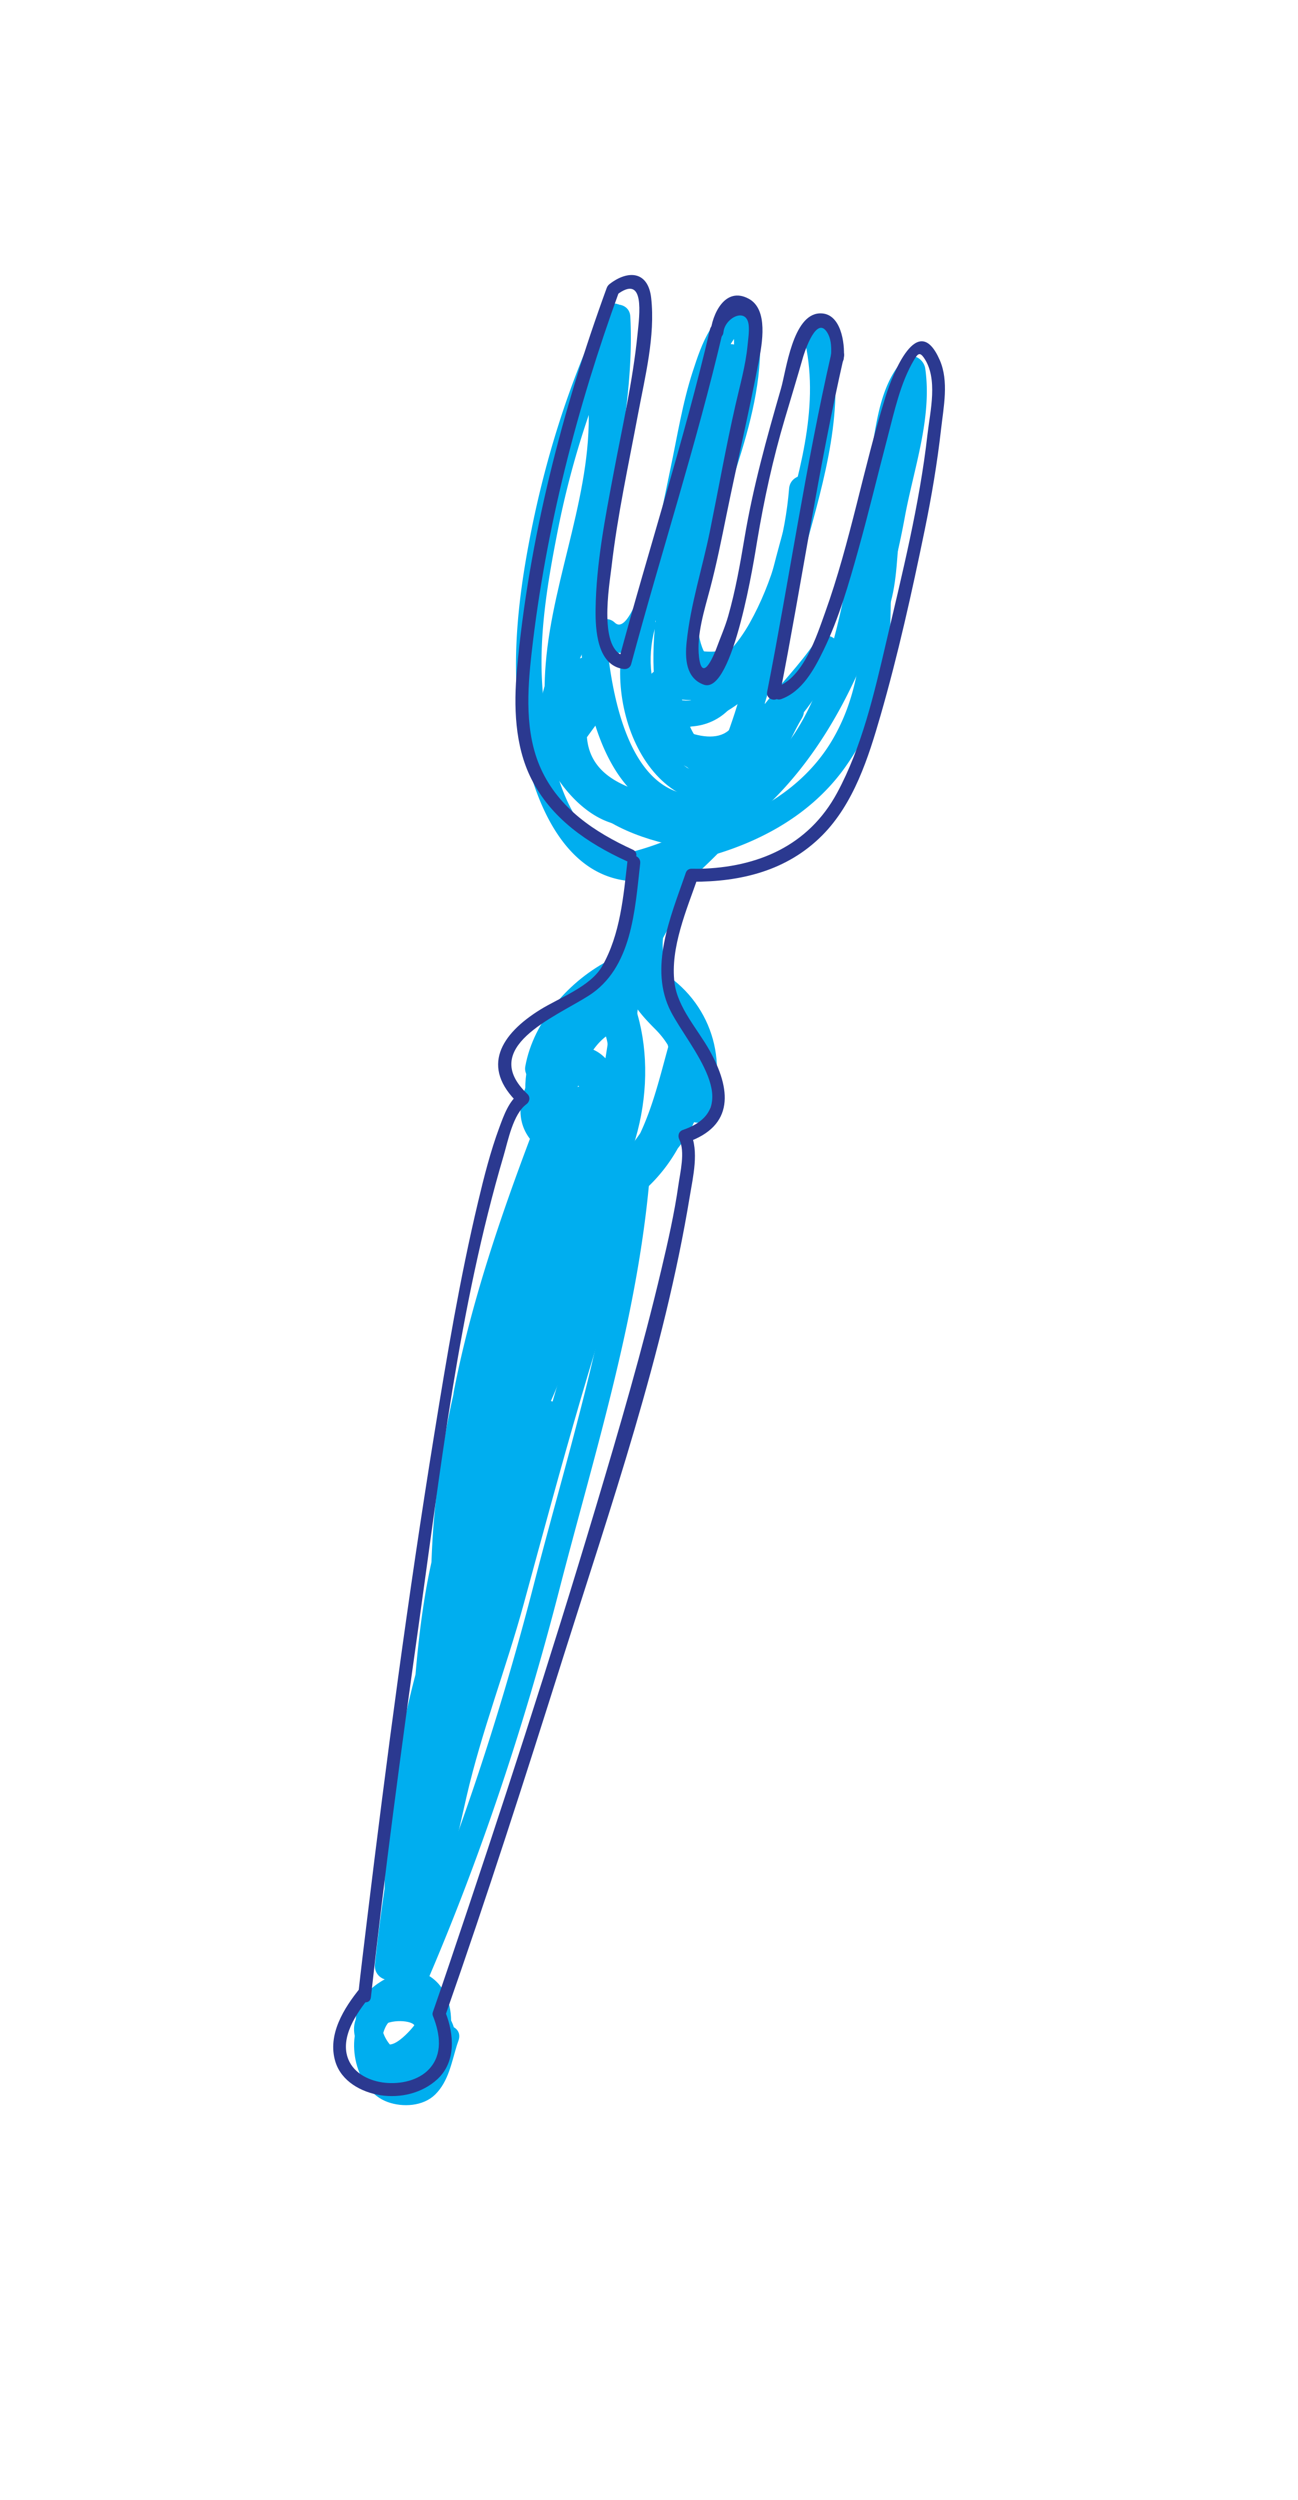 <svg xmlns="http://www.w3.org/2000/svg" xmlns:xlink="http://www.w3.org/1999/xlink" width="161.992" height="312.026">
  <path fill="none" d="M153.51-5.67h790.172v619.966H153.51z"/>
  <defs>
    <path id="a" d="M41.586 34.318h76.344v228.407H41.586z"/>
  </defs>
  <clipPath id="b">
    <use xlink:href="#a" overflow="visible"/>
  </clipPath>
  <path clip-path="url(#b)" fill="#00AEEF" d="M54.063 253.92c-.732 2.128-.814 5.424-3.613 5.555-3.28.153-3.374-4.812-2.204-6.749 1.388-2.298 6.275-.417 5.196 2.151-1.782 4.242-7.054-.333-5.542-3.56 1.002-2.14 4.596-2.918 5.075-.14.315 1.831-.023 4.815-1.713 5.956-1.371.925-4.366-2.826-3.707-4.063.563-1.056 3.649-1.051 4.151-.328.029.041-3.485 4.396-4.012 1.297-.414-2.437 1.002-4.339 3.499-3.559 1.999.625 2.715-2.543.73-3.163-3.128-.977-6.121.437-7.144 3.597-.799 2.468-.428 5.663 1.964 7.103 4.535 2.726 12.142-6.462 5.189-8.716-2.186-.709-4.858-.127-6.564 1.363-2.442 2.135-.605 5.446 1.021 7.363 1.702 2.005 4.351 3.372 6.784 1.73 2.089-1.409 2.94-4.274 3.103-6.656.166-2.446-.437-4.98-2.566-6.409-2.526-1.696-6.601.285-8.2 2.377-2.273 2.975-.814 7.109 1.791 9.332 3.054 2.607 6.737 1.456 8.821-1.655 1.839-2.745-.066-5.993-2.526-7.471-2.927-1.756-6.302-.729-8.206 1.905-2.42 3.351-1.055 9.686 2.989 11.15 1.877.681 4.424.545 5.925-.929 1.673-1.641 2.056-4.018 2.722-6.172l.2-.581c.68-1.976-2.489-2.686-3.163-.728"/>
  <path clip-path="url(#b)" fill="#2B3990" d="M44.946 248.108c-2.038 2.514-4.112 5.82-3.092 9.187.74 2.443 3.235 3.812 5.609 4.183 2.529.395 5.242-.251 7.137-2.009 2.324-2.158 2.071-5.569 1.017-8.276-.378-.969-1.931-.495-1.55.483.848 2.176 1.209 4.674-.499 6.528-1.346 1.461-3.615 1.918-5.519 1.721-1.853-.192-3.834-1.097-4.574-2.914-1.106-2.716 1.04-5.8 2.652-7.789.656-.81-.522-1.928-1.181-1.114"/>
  <path clip-path="url(#b)" fill="#00AEEF" d="M75.419 39.647c.736 14.064-4.062 27.679-2.852 41.785.707 8.24 3.82 20.271 13.987 20.82 10.288.556 16.429-9.43 19.465-17.92 2.518-7.043 3.478-14.619 5.047-21.905 1.009-4.68.602-11.476 3.966-15.236l-2.803-1.045c.805 5.626-1.279 11.417-2.334 16.892-1.42 7.358-3.333 14.448-6.569 21.239-5.244 11.004-13.411 19.594-25.606 22.313-1.814.405-1.262 3.296.551 3.172 5.68-.39 10.587-3.134 14.616-7.052a3340.6 3340.6 0 01-2.609-1.887c-1.196 1.693-2.787 3.165-4.25 4.621a80.878 80.878 0 01-2.44 2.32c-.863.791-1.872.934-.568 1.154-2.054-.347-2.796 2.814-.73 3.163 1.752.295 3.468-1.902 4.588-2.95 2.228-2.081 4.492-4.266 6.256-6.763 1.106-1.566-1.353-3.107-2.609-1.887-3.416 3.322-7.568 5.704-12.391 6.035l.552 3.172c12.376-2.76 20.933-11.249 26.676-22.224 3.751-7.169 6.108-15.01 7.563-22.946 1.099-5.995 3.429-12.351 2.549-18.51-.187-1.304-1.787-2.181-2.804-1.044-2.665 2.978-3.241 7.367-3.86 11.164-.854 5.248-1.94 10.436-2.959 15.656-1.851 9.481-4.995 23.778-15.822 26.968-11.864 3.493-14.063-13.498-14.494-21.233-.711-12.763 3.797-25.209 3.129-38.01-.109-2.086-3.354-1.957-3.245.138"/>
  <path clip-path="url(#b)" fill="#00AEEF" d="M82.439 106.346c-11.7 3.207-14.304-12.927-14.782-21.107-.371-6.348.708-12.681 1.925-18.888a110.733 110.733 0 018.57-26.073c.894-1.888-1.96-3.437-2.856-1.545-4.412 9.322-7.45 19.152-9.336 29.285-1.29 6.938-2.015 13.818-1.257 20.849 1.086 10.069 5.943 24.076 18.702 20.58 2.019-.555 1.053-3.654-.966-3.101"/>
  <path clip-path="url(#b)" fill="#00AEEF" d="M86.203 107.427c7.45-1.667 14.593-5.205 19.159-11.52a29.979 29.979 0 005.062-11.552c1.115-5.407.48-11.039 1.065-16.504.219-2.054-2.941-2.808-3.163-.729-.932 8.713.211 17.152-4.357 25.063-3.957 6.854-11.276 10.475-18.732 12.143-2.041.457-1.066 3.553.966 3.099"/>
  <path clip-path="url(#b)" fill="#00AEEF" d="M109.153 64.982c-.387 3.353-.313 6.771-1.315 10.023-.616 2.002 2.551 2.718 3.163.73 1.004-3.259.927-6.666 1.315-10.024.238-2.054-2.922-2.807-3.163-.729M100.502 42.837c1.81 8.315-.954 16.88-3.147 24.853-2.608 9.485-4.273 19.138-8.269 28.194-.756 1.714 1.222 3.126 2.609 1.886 4.978-4.451 10.387-9.75 12.876-16.081.763-1.942-1.668-3.295-2.856-1.545-1.929 2.841-4.401 5.334-6.522 8.033-1.539 1.958-4.049 4.772-3.722 7.479.096.795.768 1.701 1.691 1.553 4.247-.686 4.957-4.323 6.907-7.564 1.105-1.836-1.682-3.201-2.856-1.545-1.777 2.511-3.755 4.887-6.646 6.132-1.901.819-.96 3.93.965 3.101 3.753-1.617 6.213-4.406 8.537-7.688L97.213 88.1c-1.056 1.754-1.82 5.484-4.188 5.865l1.691 1.554c-.274-2.254 3.005-5.349 4.287-6.921 1.866-2.289 3.906-4.461 5.568-6.908l-2.856-1.545c-2.394 6.092-7.587 11.11-12.382 15.399l2.609 1.886c4.115-9.327 5.906-19.232 8.576-29.009 2.357-8.628 5.037-17.573 3.083-26.549-.445-2.044-3.542-1.068-3.099.965"/>
  <path clip-path="url(#b)" fill="#00AEEF" d="M74.513 80.077c6.751 6.401 10.253-11.004 11.033-14.521.769-3.471 1.435-6.971 2.125-10.458.535-2.707 1.147-5.396 1.957-8.036.443-1.443 1.551-5.574 3.466-5.835l-1.691-1.553c1.037 7.912-2.014 15.851-4.374 23.273-1.938 6.096-4.577 13.07-2.276 19.429 2.316 6.403 8.239 2.112 10.734-1.62 3.88-5.8 5.671-13.047 6.239-19.931.171-2.079-3.075-1.924-3.245.138-.478 5.806-2.074 11.716-4.928 16.807-1.105 1.971-4.475 7.028-5.936 2.99-.904-2.498-.523-5.34-.014-7.866 2.221-11.019 8.556-21.815 7.045-33.357-.106-.811-.758-1.68-1.691-1.554-3.95.536-5.425 5.074-6.492 8.35-1.298 3.983-1.941 8.15-2.809 12.24-.784 3.694-1.462 7.401-2.438 11.056-.319 1.197-2.645 9.825-4.478 8.086-1.523-1.445-3.744.921-2.227 2.362"/>
  <path clip-path="url(#b)" fill="#00AEEF" d="M89.643 44.154c-3.194 12.174-7.307 24.821-6.613 37.56.115 2.112 3.167 1.934 3.244-.137.092-2.475-.376-4.831-.826-7.251-.305-1.644-2.808-1.363-3.131.117-1.705 7.822-1.494 24.727 10.382 23.326 2.117-.251 1.922-3.075-.137-3.245-8.549-.705-13.006-8.202-10.805-16.212.482-1.754-2.244-2.811-3.009-1.139-4.272 9.342 1.858 26.345 14.244 22.493 1.997-.622 1.037-3.723-.966-3.1-9.395 2.922-13.523-11.069-10.422-17.848l-3.01-1.138c-2.817 10.255 3.549 19.315 14.105 20.188l-.137-3.245c-9.125 1.078-8.329-13.632-7.082-19.351l-3.131.118c.401 2.159.763 4.224.681 6.422l3.244-.137c-.678-12.432 3.413-24.809 6.532-36.693.532-2.025-2.633-2.75-3.163-.728"/>
  <path clip-path="url(#b)" fill="#00AEEF" d="M83.165 83.282c4.205 1.94 8.597 1.668 12.484-.878 1.782-1.167.123-3.673-1.72-2.752-3.75 1.871-7.23 3.672-11.496 3.913-1.868.105-2.045 2.71-.296 3.203 5.128 1.445 12.874.557 15.661-4.603 1.023-1.896-1.68-3.2-2.856-1.546-2.372 3.338-8.742 8.736-13.176 6.788-1.906-.837-3.46 2.015-1.546 2.855 6.391 2.807 14.049-3.134 17.578-8.098l-2.856-1.546c-2.067 3.827-8.401 4.021-12.075 2.986l-.296 3.203c4.841-.275 8.819-2.279 13.078-4.405l-1.72-2.752c-2.886 1.889-6.062 2.231-9.218.773-1.895-.873-3.446 1.981-1.546 2.859M77.674 101.295c3.835 2.375 8.1 3 12.119.703l-2.041-2.489c-1.378 1.202-2.924 1.827-4.751 1.802-1.572-.021-2.168 2.397-.705 3.05 3.091 1.378 6.152.341 8.62-1.773 1.593-1.363-.79-3.572-2.361-2.228-1.272 1.088-3.081 1.873-4.713 1.146l-.704 3.05c2.697.037 4.977-1.075 6.976-2.82 1.444-1.261-.508-3.364-2.041-2.488-3.027 1.729-6.045.933-8.853-.808-1.785-1.107-3.315 1.759-1.546 2.855"/>
  <path clip-path="url(#b)" fill="#00AEEF" d="M80.74 92.342c2.591 1.861 5.919 3.275 9.167 2.811 3.722-.53 5.254-3.71 5.539-7.129.173-2.078-3.072-1.924-3.245.138-.493 5.923-6.712 3.626-9.915 1.324-1.7-1.221-3.22 1.654-1.546 2.856"/>
  <path clip-path="url(#b)" fill="#00AEEF" d="M82.997 90.257c3.952 1.218 7.771-.177 9.53-4.019.868-1.897-1.985-3.448-2.856-1.546-1.194 2.609-3.286 3.221-5.944 2.401-2.002-.616-2.718 2.551-.73 3.164"/>
  <path clip-path="url(#b)" fill="#00AEEF" d="M73.398 49.841c.785 11.091-4.385 21.956-5.288 32.944-.403 4.892-.08 9.848 2.343 14.217 2.773 5 8.345 7.402 13.686 8.51 2.046.424 2.781-2.738.73-3.163-5.221-1.081-10.207-3.375-12.392-8.546-1.893-4.478-1.406-9.734-.71-14.411 1.457-9.79 5.583-19.674 4.876-29.688-.147-2.081-3.393-1.956-3.245.137"/>
  <path clip-path="url(#b)" fill="#00AEEF" d="M72.888 48.455c.209.462.417 1.012.823 1.348.831.687 2.123.594 2.661-.426.394-.745.258-1.662.077-2.446-.198-.862-1.236-1.316-2.032-1.068-.891.28-1.266 1.172-1.067 2.033l.038.178c-.106-.549-.05-.287-.034-.159.018.144.026.287.026.432 0 .258.058-.47.025-.236l-.008.039c-.247.876.59.632 2.513-.731.307.254.242.32.129.143-.049-.077-.226-.454-.052-.07-.183-.403-.37-.725-.777-.944a1.638 1.638 0 00-1.255-.122c-.767.236-1.434 1.221-1.067 2.029M71.247 76.218c-1.669 6.396-6.103 12.281-2.81 18.938 2.351 4.752 7.609 9.773 13.266 7.233 1.433-.644 1.543-2.671-.118-3.131-3.233-.896-6.905-2.162-8.028-5.66-.961-2.999.361-6.705 1.217-9.571.519-1.737-2.357-2.851-3.009-1.138-.974 2.562-1.781 5.034-1.801 7.8-.01 1.408 1.889 2.064 2.803 1.044 1.006-1.119 2.085-2.164 3.09-3.283l-2.609-1.887c-.957 1.343-1.962 2.648-2.92 3.99-1.215 1.704 1.658 3.223 2.857 1.545.957-1.341 1.962-2.647 2.919-3.989 1.083-1.519-1.405-3.229-2.609-1.886-1.005 1.119-2.085 2.164-3.09 3.284.934.348 1.869.697 2.804 1.044.015-2.168.648-4.109 1.412-6.116l-3.01-1.138c-1.162 3.892-2.384 8.311-.794 12.261 1.638 4.069 6.136 5.782 10.038 6.863a3157.8 3157.8 0 01-.118-3.132c-4.909 2.205-8.982-3.578-10.161-7.683-1.358-4.725 2.667-10.188 3.834-14.659.529-2.026-2.636-2.75-3.163-.729M78.003 144.849c-1.226 18.11-6.879 35.426-11.382 52.896-4.498 17.448-10.192 34.558-17.499 51.039-.844 1.903 2.008 3.456 2.856 1.545 7.423-16.744 13.234-34.127 17.805-51.854 4.585-17.777 10.216-35.336 11.465-53.763.141-2.084-3.103-1.932-3.245.137"/>
  <path clip-path="url(#b)" fill="#00AEEF" d="M52.36 245.088c2.097-7.061 4.107-14.146 5.386-21.41.32-1.814-2.053-2.727-3.009-1.137-4.262 7.084-5.008 15.396-6.773 23.308-.401 1.799 2.12 2.746 3.01 1.139 3.906-7.064 5.458-14.974 7.249-22.762 1.875-8.146 4.927-15.963 7.13-24.027 4.665-17.078 9.167-34.11 15.303-50.739.723-1.96-2.448-2.666-3.163-.729-5.85 15.854-10.326 32.077-14.672 48.394-2.156 8.099-5.171 15.954-7.21 24.067-2.072 8.243-3.327 16.718-7.494 24.252l3.01 1.138c1.7-7.62 2.361-15.672 6.466-22.494l-3.009-1.138c-1.279 7.263-3.289 14.348-5.387 21.41-.596 2.008 2.57 2.725 3.163.728"/>
  <path clip-path="url(#b)" fill="#00AEEF" d="M53.432 228.901c1.387-11.569 1.441-23.297 3.973-34.711 2.461-11.096 9.641-19.801 15.603-29.174.981-1.544-1.499-3.353-2.609-1.886-13.926 18.372-21.412 42.945-16.53 65.824.33 1.546 2.931 1.464 3.131-.117 2.209-17.482 3.424-35.404 10.557-51.754l-3.01-1.139c-5.55 15.278-14.824 31.163-11.294 47.981.283 1.349 2.43 1.532 2.978.29 3.082-6.995 3.758-14.672 5.156-22.11 1.668-8.882 4.794-17.437 7.361-26.08l-3.163-.729c-3.727 13.529-11.976 26.488-11.171 40.949.11 1.959 2.601 1.932 3.204.297 4.804-13.038 8.728-26.379 12.298-39.802.463-1.744-2.296-2.845-3.01-1.139-8.292 19.823-17.744 40.091-18.301 61.955-.048 1.906 2.729 1.992 3.204.297 1.774-6.326 1.727-12.905 2.694-19.365.881-5.882 3.038-11.494 3.092-17.497.017-1.966-2.646-1.913-3.204-.297-4.949 14.342-3.917 29.817-7.595 44.441l3.163.73c1.378-13.398 4.353-26.554 6.103-39.899.27-2.057-2.565-2.762-3.163-.73-3.929 13.328-5.779 27.267-4.554 41.145.185 2.089 3.209 1.955 3.245-.137.279-16.565 2.47-33.133 8.203-48.744.722-1.967-2.44-2.654-3.163-.73-1.22 3.245-2.831 6.585-2.28 10.133.222 1.43 2.309 2.317 3.05.704 5.556-12.097 5.303-25.817 7.229-38.75.306-2.05-2.82-2.805-3.163-.729-1.911 11.579-8.126 22.165-8.251 34.072-.017 1.676 2.28 2.024 3.05.703 3.965-6.803 5.154-14.708 6.948-22.262 2.152-9.06 6.912-16.783 10.671-25.194.849-1.9-1.986-3.452-2.856-1.546-4.825 10.575-11.013 20.927-12.905 32.555-.232 1.425 1.72 2.891 2.762 1.478 6.812-9.234 8.506-20.838 13.129-31.124l-3.05-.704c-.605 7.727-4.728 14.685-7.326 21.852-.641 1.769 2.149 2.682 3.01 1.138 5.011-8.993 6.733-19.194 10.61-28.643l-3.009-1.139c-1.747 7.164-4.929 13.862-8.607 20.224l3.009 1.138c2.2-7.254 5.423-14.133 8.015-21.247.632-1.735-2.217-2.757-3.01-1.138-2.413 4.936-4.9 9.834-7.397 14.726.952.517 1.904 1.031 2.856 1.546 2.708-5.651 4.872-11.536 5.929-17.729.306-1.789-2.08-2.77-3.009-1.138-3.483 6.116-6.287 12.616-8.667 19.233-2.334 6.495-4.709 14.001-3.728 20.988.194 1.388 2.403 2.369 3.05.705 5.21-13.414 5.332-28.132 10.481-41.555.726-1.893-1.861-3.455-2.856-1.546-9.024 17.332-16.106 36.709-14.829 56.538.122 1.885 2.678 2.026 3.204.297 2.739-9.013 3.248-18.444 4.772-27.693 1.489-9.035 5.737-17.393 6.846-26.479.211-1.727-2.102-2.864-3.01-1.138-9.024 17.183-14.03 36.966-13.466 56.409.053 1.826 2.832 2.1 3.203.297 4.044-19.65 6.143-39.734 12.268-58.909.554-1.734-2.364-2.847-3.009-1.138-3.933 10.418-7.529 21.021-9.662 31.97-.41 2.107 2.464 2.65 3.163.731 4.504-12.377 8.228-25.014 14.61-36.605l-3.009-1.138a20.723 20.723 0 01-1.956 4.88l2.541-.408c-2.368-2.691-2.563-5.957-.976-9.091.519-1.026 3.455-5.093 5.008-3.728 1.47 1.293.531 4.728-1.62 4.504-3.813-.393.971-3.42 2.105-4.018 1.862-.982.126-3.69-1.72-2.752-4.89 2.483-8.872 13.179-5.021 17.834 1.9 2.296 5.279.875 6.843-1.079 2.195-2.743 1.535-7.083-.298-9.811-4.91-7.305-15.787 4.132-9.377 9.991 3.562 3.258 8.559-.255 10.789-3.263 3.091-4.17 2.896-9.77-.083-13.903-1.227-1.702-3.739-.13-2.753 1.721 4.278 8.025-5.538 13.578-7.895 20.541-.276.815.41 1.794 1.216 1.945 8.765 1.656 19.282-5.783 19.665-15.01.2-4.806-2.302-7.169-5.337-10.471-3.467-3.771 1.716-9.288 3.267-12.988.711-1.697-1.215-3.171-2.61-1.886-5.847 5.391-3.705 11.364-.914 17.759 1.653 3.789 2.118 7.2.924 11.215-1.294 4.351-4.767 8.28-8.884 10.132l1.663 2.663c4.999-6.014 11.642-12.976 10.889-21.423-.165-1.848-2.691-2.066-3.204-.296-2.031 7.026-3.685 16.813-11.652 19.413-1.987.648-1.029 3.75.966 3.099 9.31-3.038 11.451-13.488 13.849-21.781-1.067-.1-2.135-.198-3.203-.296.667 7.475-5.59 13.743-10.007 19.059-.932 1.121.05 3.389 1.664 2.663 6.864-3.089 11.3-9.679 11.924-17.142.674-8.066-9.17-15.907-1.652-22.838l-2.609-1.886c-1.437 3.428-3.63 6.471-4.768 10.036-1.075 3.365 1.38 6.164 3.586 8.37 3.74 3.739 3.528 8.258.463 12.486-2.929 4.04-8.262 6.908-13.29 5.959l1.217 1.946c1.471-4.348 5.339-7.521 7.611-11.448 2.189-3.781 1.877-7.785-.126-11.543l-2.753 1.721c1.708 2.37 2.208 4.813 1.51 7.657-.642 2.615-4.016 6.885-7.083 5.506-4.03-1.813 4.07-11.74 5.352-3.152.283 1.891-.314 3.587-2.179 4.272-.835.306-.761-2.825-.75-3.222.084-3.392 1.546-8.163 4.77-9.8l-1.72-2.752c-2.144 1.13-5.134 2.928-5.179 5.718-.031 1.9 1.316 3.315 3.028 3.935 4.838 1.752 7.908-2.686 6.913-7.135-1.224-5.471-6.704-3.714-9.556-.679-4.237 4.511-4.25 11.038-.23 15.607.712.809 2.066.438 2.542-.408 1.002-1.786 1.739-3.718 2.263-5.696.476-1.798-2.137-2.722-3.01-1.137-6.521 11.844-10.314 24.775-14.917 37.419l3.163.731c2.076-10.658 5.526-21.014 9.355-31.156l-3.01-1.138c-6.124 19.176-8.224 39.26-12.267 58.908 1.067.1 2.135.198 3.203.297-.547-18.863 4.324-38.057 13.078-54.726l-3.009-1.138c-1.059 8.678-5.007 16.707-6.635 25.281-1.826 9.624-2.118 19.468-4.983 28.892l3.204.296c-1.241-19.262 5.677-38.023 14.44-54.855l-2.856-1.546c-5.154 13.437-5.278 28.159-10.481 41.555 1.017.234 2.033.47 3.05.703-.906-6.451 1.285-13.208 3.341-19.243a112.318 112.318 0 018.666-19.295l-3.009-1.139c-1.01 5.92-3.033 11.513-5.623 16.914-.901 1.881 1.902 3.416 2.856 1.546 2.497-4.894 4.984-9.791 7.397-14.726l-3.009-1.138c-2.593 7.114-5.813 13.988-8.015 21.245-.548 1.811 2.122 2.674 3.01 1.139 3.818-6.604 7.101-13.603 8.914-21.038.424-1.74-2.302-2.86-3.01-1.138-3.873 9.44-5.609 19.668-10.61 28.643l3.009 1.138c2.729-7.531 6.77-14.593 7.407-22.719.126-1.603-2.415-2.116-3.05-.704-4.475 9.958-6.054 21.521-12.634 30.444.92.493 1.841.984 2.762 1.478 1.847-11.348 7.889-21.417 12.598-31.738l-2.856-1.546c-3.413 7.639-7.796 14.759-10.153 22.841-2.404 8.241-3.068 17.071-7.466 24.616l3.051.704c.12-11.555 6.311-21.947 8.169-33.205l-3.163-.729c-1.874 12.581-1.517 26.169-6.922 37.934l3.05.705c-.503-3.234 1.087-6.307 2.199-9.266l-3.163-.73c-5.829 15.875-8 32.771-8.285 49.611l3.245-.137c-1.203-13.616.617-27.201 4.472-40.277l-3.163-.73c-1.749 13.346-4.725 26.502-6.103 39.899-.208 2.025 2.638 2.817 3.163.73 3.678-14.624 2.646-30.1 7.595-44.441l-3.204-.297c-.05 5.666-2.09 11.081-3.009 16.63-1.07 6.453-.917 13.026-2.695 19.366l3.204.296c.54-21.239 9.86-41.022 17.912-60.272l-3.009-1.138c-3.57 13.423-7.494 26.764-12.298 39.802 1.068.1 2.136.197 3.204.296-.785-14.092 7.451-26.876 11.089-40.082.558-2.026-2.572-2.722-3.163-.729-2.379 8.012-5.07 15.914-6.946 24.069-1.784 7.749-2.02 15.944-5.264 23.305l2.978.29c-3.359-15.998 6.082-31.767 11.357-46.285.625-1.72-2.282-2.804-3.01-1.138-7.267 16.66-8.612 34.752-10.863 52.568l3.131-.116c-4.615-21.633 2.633-45.271 15.792-62.633l-2.609-1.887c-5.684 8.938-12.319 17.221-15.304 27.558-3.463 11.987-3.104 24.846-4.578 37.144-.246 2.056 2.914 2.807 3.163.73"/>
  <path clip-path="url(#b)" fill="#00AEEF" d="M76.481 124.509c-.662 8.087-2.15 15.78-5.777 23.099-.929 1.875 1.927 3.42 2.856 1.546 3.893-7.857 5.454-16.101 6.166-24.781.17-2.081-3.076-1.925-3.245.136"/>
  <path clip-path="url(#b)" fill="#00AEEF" d="M76.165 126.611c2.874 8.578.039 19.659-6.804 25.619-1.581 1.377.802 3.588 2.363 2.228 7.673-6.684 10.751-19.23 7.54-28.813-.663-1.981-3.766-1.025-3.099.966M80.867 124.02c4.666 2.791 6.722 8.613 4.566 13.662-.816 1.912 2.035 3.469 2.856 1.546 2.87-6.725.402-14.307-5.876-18.063-1.803-1.079-3.334 1.786-1.546 2.855"/>
  <path clip-path="url(#b)" fill="#00AEEF" d="M76.904 125.051c3.26-4.73 3.391-9.943 4.923-15.297-1.067-.1-2.135-.197-3.203-.297.619 4.956-.631 10.028-2.889 14.438-.954 1.864 1.902 3.407 2.856 1.546 2.505-4.895 3.965-10.612 3.277-16.12-.226-1.811-2.685-2.107-3.203-.297-1.446 5.054-1.537 10.014-4.617 14.481-1.189 1.726 1.682 3.248 2.856 1.546"/>
  <path clip-path="url(#b)" fill="#00AEEF" d="M71.923 124.946c-7.279 3.632-8.231 13.725-3.305 19.62 1.344 1.607 3.551-.778 2.227-2.362-3.712-4.442-2.43-11.896 2.798-14.506 1.875-.936.137-3.68-1.72-2.752"/>
  <path clip-path="url(#b)" fill="#00AEEF" d="M73.48 123.972c-3.553 1.99-6.256 4.917-7.77 8.713l3.009 1.139c.883-4.933 4.863-9.159 9.238-11.349 1.874-.937.137-3.681-1.72-2.752-5.085 2.543-9.66 7.668-10.681 13.369-.306 1.711 2.301 2.916 3.01 1.139 1.324-3.323 3.515-5.759 6.634-7.507 1.831-1.023.102-3.771-1.72-2.752"/>
  <path clip-path="url(#b)" fill="#2B3990" d="M75.713 35.951c-5.555 15.233-9.724 31.414-11.196 47.6-.413 4.533-.296 9.495 1.792 13.648 2.486 4.946 6.985 8.019 11.905 10.271.948.434 1.724-.992.772-1.427-4.782-2.191-9.229-5.153-11.473-10.086-2.049-4.504-1.698-9.816-1.154-14.598 1.743-15.331 5.657-30.567 10.935-45.043.359-.982-1.227-1.335-1.581-.365"/>
  <path clip-path="url(#b)" fill="#2B3990" d="M76.934 36.822c3.625-2.789 2.865 2.531 2.626 4.917-.584 5.831-1.909 11.597-2.991 17.349-1.048 5.568-2.162 11.238-2.239 16.923-.034 2.549.172 7.015 3.469 7.477.45.063.851-.152.973-.608 3.71-13.84 8.163-27.469 11.423-41.429.238-1.02-1.344-1.385-1.581-.365-3.26 13.959-7.713 27.589-11.423 41.429l.973-.608c-3.597-.503-2.095-8.99-1.843-11.175.734-6.385 2.115-12.691 3.296-19.003.87-4.646 2.183-9.784 1.65-14.546-.37-3.305-2.828-3.557-5.193-1.735-.822.63.03 2.012.86 1.374M97.321 86.711c2.762-14.057 4.813-28.245 8.004-42.217.233-1.021-1.348-1.386-1.581-.366-3.192 13.974-5.242 28.161-8.004 42.219-.202 1.024 1.379 1.393 1.581.364"/>
  <path clip-path="url(#b)" fill="#2B3990" d="M97.489 87.249c2.638-.952 4.137-3.739 5.29-6.114 1.917-3.948 3.144-8.252 4.324-12.465 1.307-4.669 2.427-9.389 3.663-14.076.851-3.229 1.594-6.809 3.323-9.706.439-.736.693-.979 1.198-.264 1.829 2.589.791 6.695.465 9.578-.994 8.779-3.161 17.413-5.168 26.003-1.481 6.337-3.002 12.989-6.117 18.751-3.564 6.592-9.899 9.298-17.16 9.467l-1-.005c-1.047-.005-.977 1.617.068 1.622 6.083.031 11.849-1.373 16.238-5.785 3.948-3.97 5.769-9.715 7.279-14.958 2.191-7.608 3.914-15.379 5.507-23.13.859-4.177 1.57-8.381 2.049-12.617.314-2.779.984-5.973-.159-8.598-2.752-6.322-5.896 1.745-6.77 4.548-2.777 8.911-4.385 18.146-7.546 26.945-1.053 2.934-2.68 8.066-5.967 9.254-.98.354-.504 1.906.483 1.55M90.289 41.468c.156-1.821 2.971-3.251 3.156-.795.061.799-.072 1.654-.149 2.442-.247 2.53-.943 4.951-1.506 7.421-1.188 5.21-2.123 10.493-3.188 15.73-.941 4.628-2.424 9.159-2.909 13.866-.212 2.05-.102 4.495 2.127 5.312 3.697 1.353 6.384-16.18 6.666-17.879.863-5.19 1.976-10.299 3.476-15.344.765-2.569 1.539-5.124 2.275-7.701-.042.149 1.461-5.049 2.863-3.222.733.955.679 2.36.586 3.485-.087 1.04 1.536.963 1.621-.067.156-1.872-.346-5.719-3.011-5.607-3.371.139-4.176 7.125-4.819 9.351-1.801 6.236-3.499 12.321-4.572 18.74-.546 3.264-1.121 6.5-2.026 9.688-.396 1.391-.99 2.71-1.481 4.066-.076.207-1.739 4.613-2.16 1.041-.324-2.745.681-5.887 1.374-8.504.814-3.069 1.431-6.167 2.064-9.278 1.294-6.363 2.789-12.702 4.009-19.075.426-2.226 1.24-6.514-1.239-7.853-2.965-1.602-4.582 1.951-4.778 4.25-.09 1.04 1.533.963 1.621-.067M78.318 107.376c-.515 4.489-.892 9.202-3.168 13.206-1.443 2.538-5.363 3.95-7.74 5.428-4.874 3.025-7.506 7.151-2.703 11.703l.126-1.279c-1.337.979-1.969 2.795-2.52 4.285-1.116 3.016-1.905 6.146-2.648 9.271-2.278 9.569-3.901 19.303-5.471 29.008-3.266 20.191-5.948 40.48-8.412 60.783-.369 3.04-.738 6.08-1.075 9.124-.114 1.028 1.466 1.405 1.581.365 1.707-15.42 3.759-30.81 5.923-46.172 2.757-19.58 5.033-39.85 10.643-58.87.536-1.818 1.177-5.202 2.839-6.418.419-.307.527-.9.127-1.279-6.111-5.79 3.312-9.53 7.606-12.242 5.468-3.45 5.805-10.713 6.473-16.549.118-1.026-1.462-1.403-1.581-.364"/>
  <path clip-path="url(#b)" fill="#2B3990" d="M85.55 109.045c-1.853 5.35-4.642 11.808-1.799 17.25 2.325 4.452 9.428 11.996 1.478 14.718-.53.182-.679.731-.446 1.204.745 1.512.107 4.086-.112 5.64-.502 3.552-1.303 7.064-2.128 10.554-2.362 9.997-5.252 19.874-8.197 29.714-5.692 19.022-11.829 37.915-18.185 56.725-.701 2.073-1.4 4.146-2.124 6.212-.346.986 1.239 1.341 1.582.364 5.16-14.72 9.928-29.591 14.621-44.465 5.95-18.862 12.637-38.119 15.852-57.69.384-2.342 1.182-5.652.067-7.912l-.447 1.205c5.975-2.045 5.538-6.645 2.848-11.46-1.484-2.66-3.979-5.327-4.378-8.435-.563-4.391 1.541-9.192 2.949-13.258.343-.99-1.241-1.343-1.581-.366"/>
</svg>
